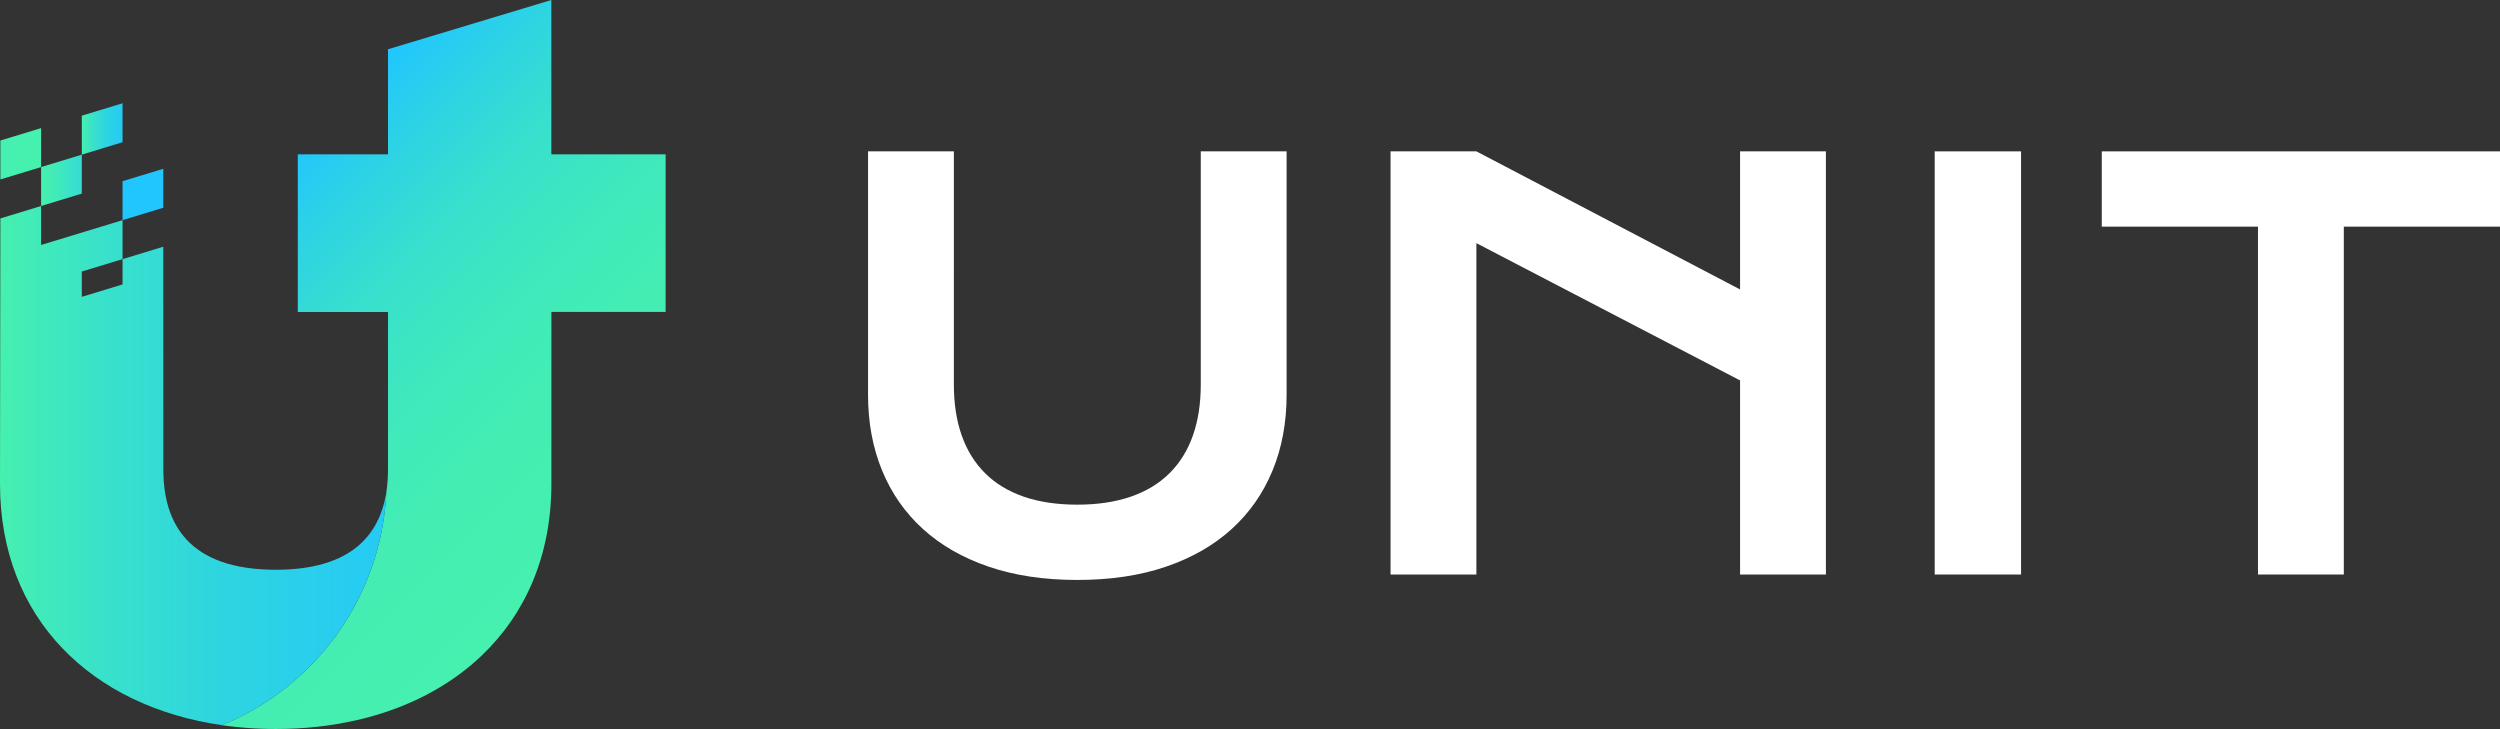 <svg xmlns="http://www.w3.org/2000/svg" xmlns:xlink="http://www.w3.org/1999/xlink" id="Capa_2" viewBox="0 0 973.48 283.87"><rect x="0" y="0" width="973.48" height="283.87" fill="#333333" stroke="none"/><defs><style>.cls-1{fill:#fff;}.cls-2{fill:#21c6ff;}.cls-3{fill:#46f0af;}.cls-4{fill:url(#Degradado_sin_nombre_159);}.cls-5{fill:url(#Degradado_sin_nombre_19);}.cls-6{fill:url(#Degradado_sin_nombre_21);}.cls-7{fill:url(#Degradado_sin_nombre_21-3);}.cls-8{fill:url(#Degradado_sin_nombre_21-2);}</style><linearGradient id="Degradado_sin_nombre_159" x1="89.81" y1="80.45" x2="226.12" y2="216.76" gradientUnits="userSpaceOnUse"><stop offset="0" stop-color="#21c6ff"></stop><stop offset=".15" stop-color="#2dd3e4"></stop><stop offset=".33" stop-color="#38e0cd"></stop><stop offset=".53" stop-color="#3fe9bc"></stop><stop offset=".74" stop-color="#44eeb2"></stop><stop offset="1" stop-color="#46f0af"></stop></linearGradient><linearGradient id="Degradado_sin_nombre_19" x1="16.01" y1="70.22" x2="43.32" y2="70.22" gradientUnits="userSpaceOnUse"><stop offset="0" stop-color="#46f0af"></stop><stop offset=".2" stop-color="#41ebb7"></stop><stop offset=".52" stop-color="#36ded0"></stop><stop offset=".93" stop-color="#24c9f7"></stop><stop offset="1" stop-color="#21c6ff"></stop></linearGradient><linearGradient id="Degradado_sin_nombre_21" x1="31.86" y1="50.21" x2="59.18" y2="50.21" gradientUnits="userSpaceOnUse"><stop offset="0" stop-color="#46f0af"></stop><stop offset=".15" stop-color="#39e2c9"></stop><stop offset=".33" stop-color="#2ed5e0"></stop><stop offset=".53" stop-color="#27ccf1"></stop><stop offset=".74" stop-color="#22c7fb"></stop><stop offset="1" stop-color="#21c6ff"></stop></linearGradient><linearGradient id="Degradado_sin_nombre_21-2" x1="0" y1="181.3" x2="259.17" y2="181.3" xlink:href="#Degradado_sin_nombre_21"></linearGradient><linearGradient id="Degradado_sin_nombre_21-3" x1="86.41" y1="282.56" x2="90.76" y2="282.56" xlink:href="#Degradado_sin_nombre_21"></linearGradient></defs><g id="Capa_1-2"><g><g><path class="cls-1" d="M467.57,149.71c0,7.45-1.02,14.07-3.06,19.87-2.04,5.8-5.08,10.7-9.12,14.7-4.04,4.01-9.06,7.05-15.07,9.12-6.01,2.07-12.95,3.11-20.82,3.11s-14.9-1.04-20.87-3.11c-5.98-2.07-10.99-5.11-15.02-9.12-4.04-4-7.08-8.91-9.12-14.7-2.04-5.8-3.06-12.42-3.06-19.87V58.94h-33.42v94.78c0,10.82,1.83,20.66,5.48,29.52,3.65,8.86,8.96,16.45,15.92,22.77,6.96,6.33,15.48,11.21,25.57,14.65,10.09,3.44,21.59,5.17,34.52,5.17s24.44-1.72,34.52-5.17c10.09-3.44,18.61-8.33,25.57-14.65,6.96-6.32,12.26-13.91,15.92-22.77,3.65-8.85,5.48-18.69,5.48-29.52V58.94h-33.42v90.77Z"></path><polygon class="cls-1" points="677.57 112.71 574.89 58.94 541.47 58.94 541.47 223.71 574.89 223.71 574.89 94.68 677.57 148.13 677.57 223.71 710.99 223.71 710.99 58.94 677.57 58.94 677.57 112.71"></polygon><rect class="cls-1" x="753.36" y="58.94" width="33.63" height="164.77"></rect><polygon class="cls-1" points="818.41 58.94 818.41 88.25 879.24 88.25 879.24 223.71 912.66 223.71 912.66 88.25 973.48 88.25 973.48 58.94 818.41 58.94"></polygon></g><g><path class="cls-4" d="M214.69,60.1h0V0l-63.61,19.18V60.1h-35.12v61.38h35.12v61.41h0c0,.71-.01,1.41-.04,2.11,0,.1-.01,.2-.01,.3-.02,.62-.06,1.24-.1,1.85,0,.05,0,.1-.01,.14-.05,.67-.11,1.34-.18,2,0,0,0,0,0,.01-.08,.69-.17,1.38-.27,2.06,0,0,0,0,0,0-1.82,41.21-27.76,76.14-64.06,91.02,.84,.12,1.68,.23,2.53,.34,.01,0,.02,0,.03,0,.83,.1,1.66,.2,2.5,.29,.05,0,.1,0,.14,.01,.8,.08,1.6,.16,2.41,.24,.11,0,.22,.02,.32,.03,.75,.07,1.5,.13,2.26,.18,.19,.01,.38,.02,.57,.04,.68,.05,1.36,.09,2.05,.13,.31,.02,.61,.03,.92,.04,.58,.03,1.16,.06,1.74,.08,.49,.02,.98,.03,1.47,.04,.41,.01,.83,.03,1.24,.03,.92,.02,1.84,.03,2.77,.03,21.98,0,42.01-4.61,58.66-13.28,.07-.04,.14-.08,.21-.11,2.53-1.33,4.98-2.75,7.35-4.26,.63-.41,1.26-.82,1.89-1.24,1.32-.89,2.62-1.81,3.89-2.76,2.81-2.1,5.48-4.34,8-6.73,.06-.06,.12-.11,.18-.17,17.05-16.24,27.17-38.94,27.17-66.87V121.47h44.48V60.1h-44.48Z"></path><g><polygon class="cls-3" points=".15 54.71 .15 69.88 16.01 65.05 16.01 49.88 .15 54.71"></polygon><polygon class="cls-5" points="31.86 60.21 16.01 65.05 16.01 80.22 31.86 75.38 31.86 60.21"></polygon><polygon class="cls-6" points="47.72 40.21 31.86 45.04 31.86 60.21 47.72 55.38 47.72 40.21"></polygon><polygon class="cls-2" points="63.58 65.72 47.72 70.55 47.72 85.72 63.58 80.89 63.58 65.72"></polygon><path class="cls-8" d="M107.34,221.85c-33.79,0-43.73-17.89-43.73-38.96l-.03-86.82-15.86,4.83v9.85l-15.86,4.84v-9.86l15.86-4.83v-15.17l-15.86,4.83-15.86,4.83v-15.17L.15,85.05l-.15,103.4c0,52.63,35.93,86.65,86.45,93.93,36.27-14.89,62.2-49.81,64.02-91.01,0,0,0,0,0,0-2.59,17.18-13.98,30.49-43.12,30.49Z"></path><path class="cls-7" d="M88.94,282.73c-.84-.1-1.66-.24-2.49-.36-.01,0-.02,.01-.04,.02,.84,.12,1.68,.23,2.53,.34Z"></path></g></g></g></g></svg>